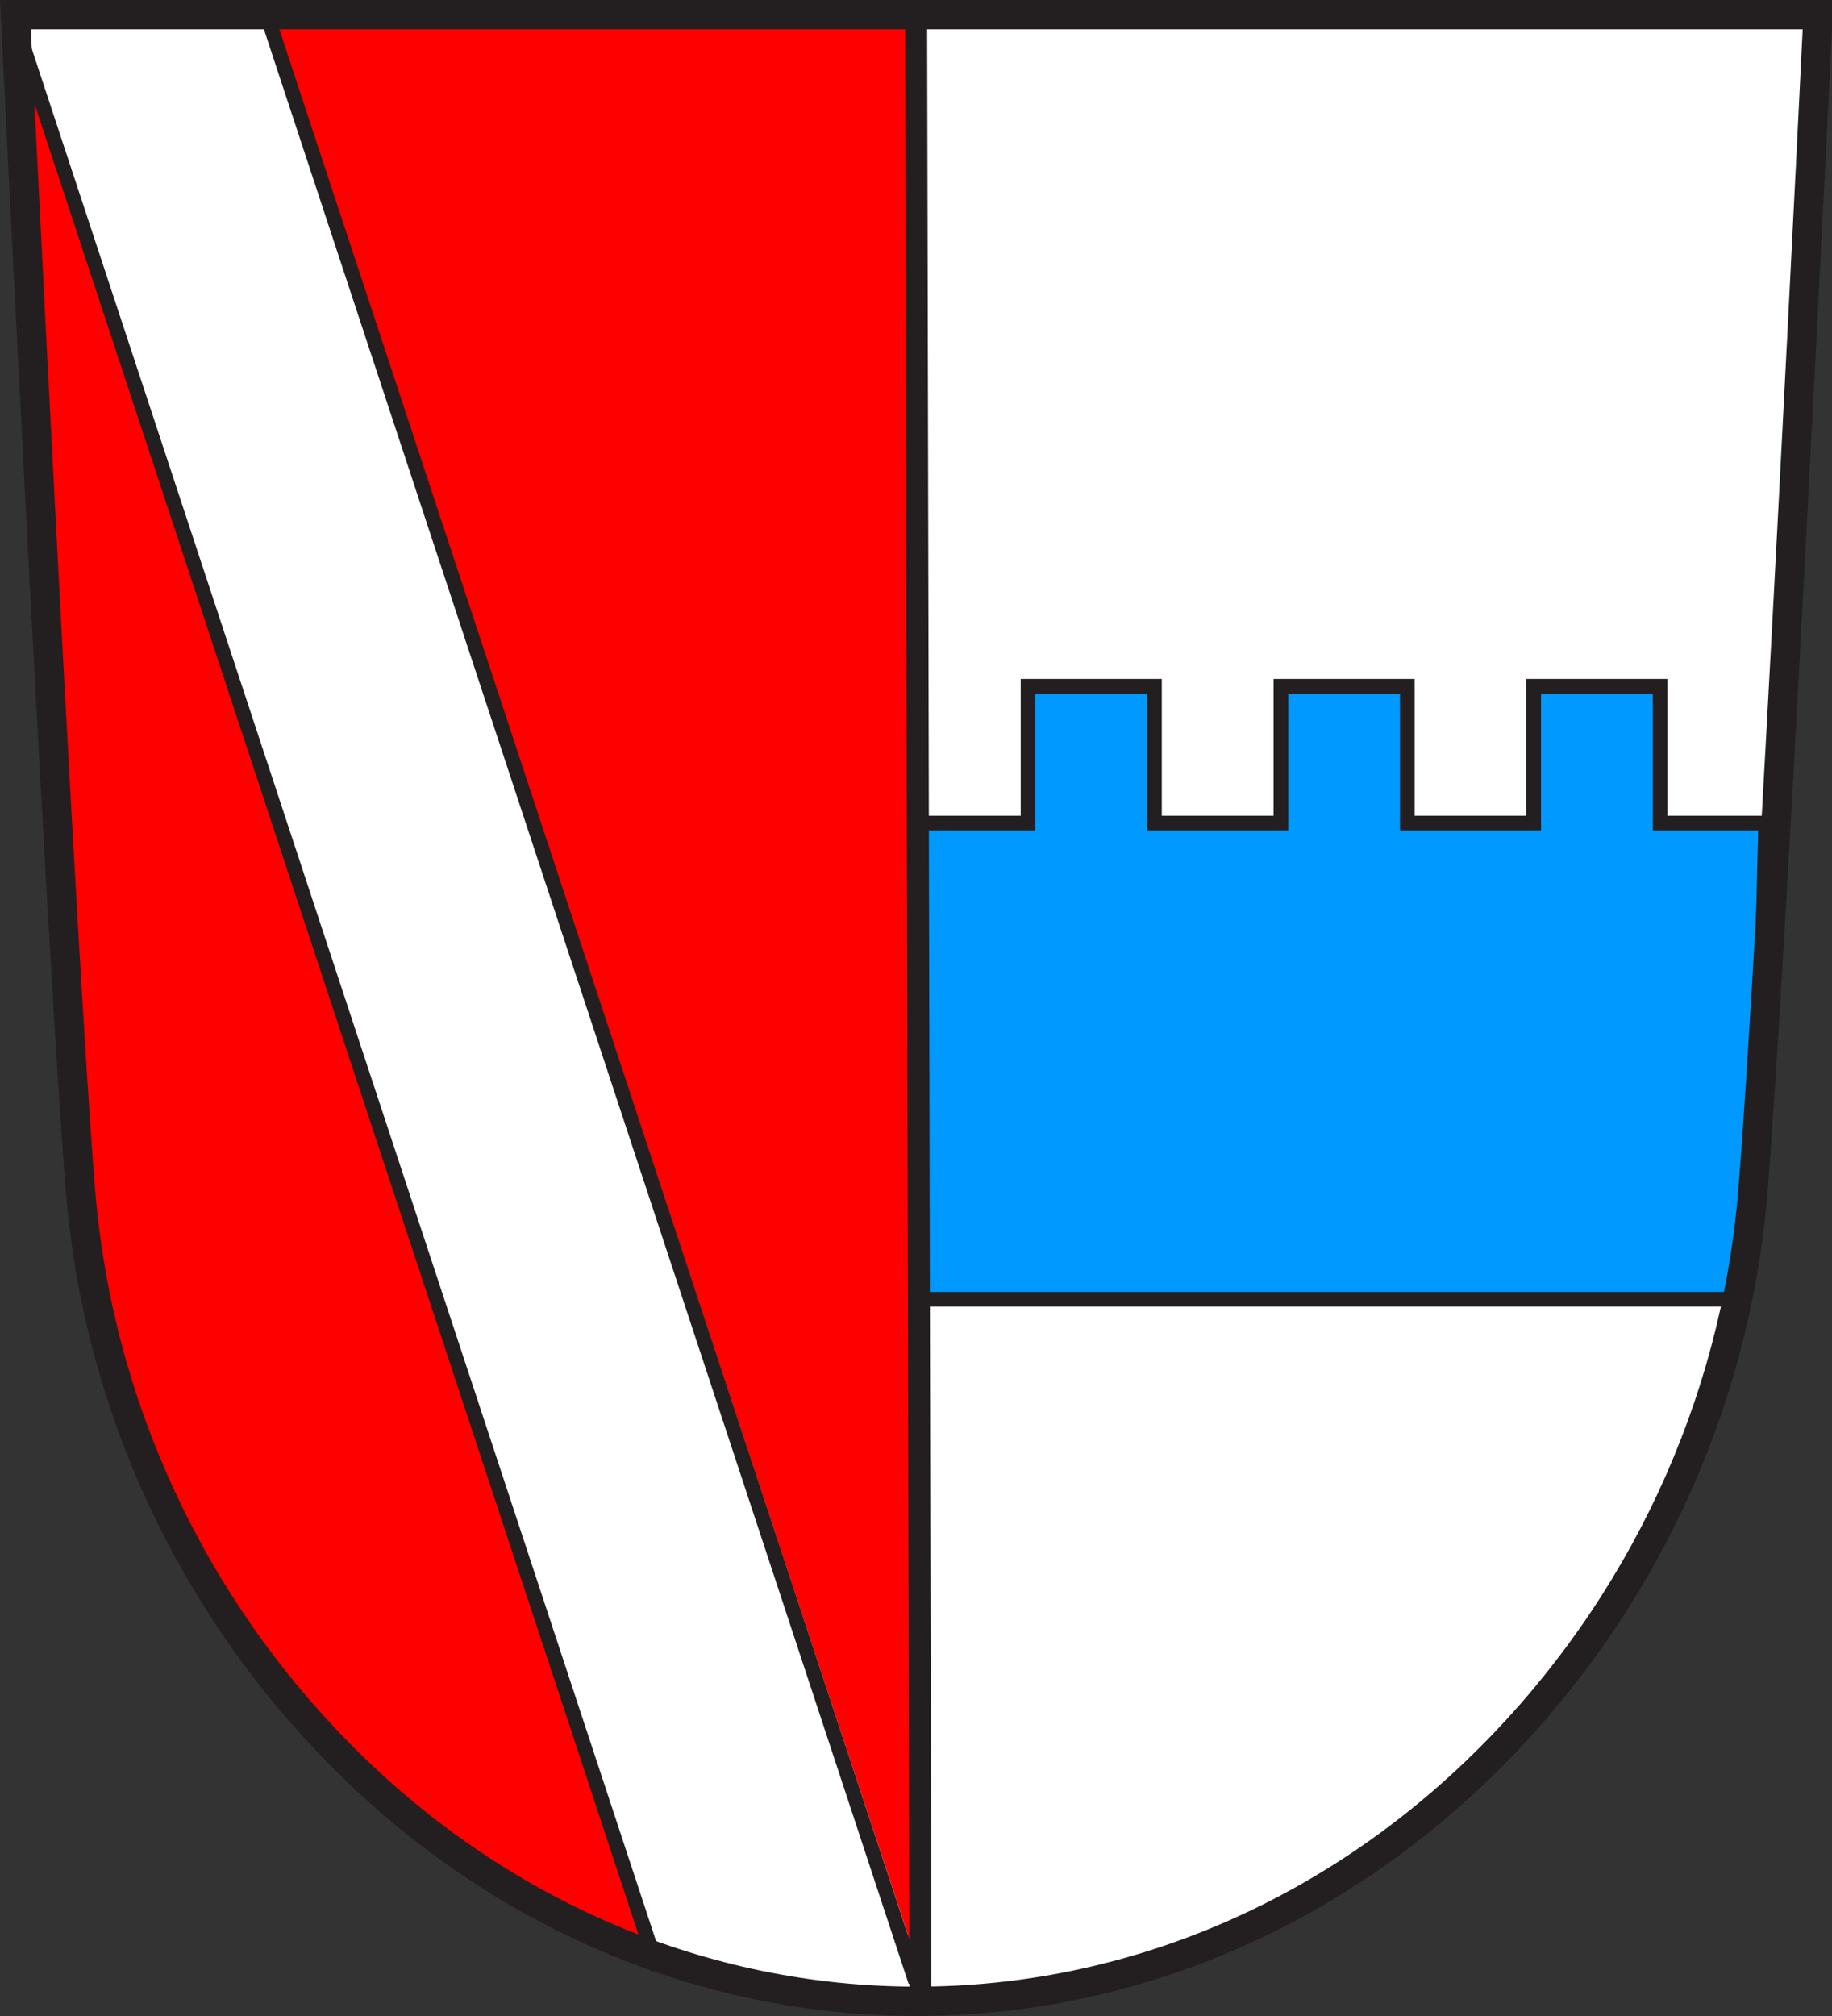 <?xml version="1.0" encoding="UTF-8" standalone="no"?>
<!-- Created with Inkscape (http://www.inkscape.org/) -->

<svg
   xmlns:dc="http://purl.org/dc/elements/1.1/"
   xmlns:cc="http://creativecommons.org/ns#"
   xmlns:rdf="http://www.w3.org/1999/02/22-rdf-syntax-ns#"
   xmlns:svg="http://www.w3.org/2000/svg"
   xmlns="http://www.w3.org/2000/svg"
   version="1.0"
   width="500"
   height="550"
   id="svg2784">
  <rect width="100%" height="100%" fill="#333333" stroke="none"/>
  <defs
     id="defs2786">
    <clipPath
       id="clipPath223">
      <path
         d="m 404.161,505.122 0,-166.41 155.181,0 0,166.41"
         id="path225" />
    </clipPath>
    <clipPath
       id="clipPath3459">
      <path
         d="m 0.03,841.95 595.26,0 0,-841.92 -595.26,0 0,841.92 z"
         id="path3461" />
    </clipPath>
    <clipPath
       id="clipPath3453">
      <path
         d="m -0.138,841.445 595.276,0 0,-841.89 -595.276,0 0,841.89 z"
         id="path3455" />
    </clipPath>
    <clipPath
       id="clipPath3255">
      <path
         d="m 0.03,841.95 595.26,0 0,-841.92 -595.26,0 0,841.92 z"
         id="path3257" />
    </clipPath>
    <clipPath
       id="clipPath3249">
      <path
         d="m -0.138,841.445 595.276,0 0,-841.89 -595.276,0 0,841.89 z"
         id="path3251" />
    </clipPath>
    <clipPath
       id="clipPath23">
      <path
         d="m 0.03,841.95 595.26,0 0,-841.92 -595.26,0 0,841.92 z"
         id="path25" />
    </clipPath>
    <clipPath
       id="clipPath17">
      <path
         d="m 0,841.89 595.276,0 L 595.276,0 0,0 0,841.89 z"
         id="path19" />
    </clipPath>
    <clipPath
       id="clipPath3260">
      <path
         d="m 0.03,841.95 595.26,0 0,-841.92 -595.26,0 0,841.92 z"
         id="path3262" />
    </clipPath>
    <clipPath
       id="clipPath3256">
      <path
         d="m 0,841.89 595.276,0 L 595.276,0 0,0 0,841.89 z"
         id="path3258" />
    </clipPath>
    <clipPath
       id="clipPath3274">
      <path
         d="m 0.03,841.95 595.26,0 0,-841.92 -595.26,0 0,841.92 z"
         id="path3276" />
    </clipPath>
    <clipPath
       id="clipPath3270">
      <path
         d="m 0,841.89 595.276,0 L 595.276,0 0,0 0,841.89 z"
         id="path3272" />
    </clipPath>
    <clipPath
       id="clipPath2467">
      <path
         d="m 0.03,841.95 595.26,0 0,-841.92 -595.26,0 0,841.92 z"
         id="path2469" />
    </clipPath>
    <clipPath
       id="clipPath2463">
      <path
         d="m 0,841.89 595.276,0 L 595.276,0 0,0 0,841.89 z"
         id="path2465" />
    </clipPath>
  </defs>
  <g
     id="g3829">
    <path
       d="m 250.094,3.866 0.8,545.332 86.913,-22.286 51.959,-32.945 51.959,-57.17 32.555,-81.334 21.293,-351.597 z"
       id="path3433"
       style="fill:#ffffff;fill-opacity:1;fill-rule:evenodd;stroke:none" />
    <path
       d="m 3.26,2.745 244.121,0 2.834,543.546 -34.954,-6.783 L 161.413,525.942 103.786,487.183 62.22,443.579 32.425,376.04 21.476,327.793 z"
       id="path3435"
       style="fill:#ff0000;fill-opacity:1;fill-rule:evenodd;stroke:none" />
    <path
       d="M 180.625,536.998 2.294,2.543 74.741,4.262 247.669,527.397 l 2.372,18.59 -69.417,-8.99 z"
       id="path2423"
       style="fill:#ffffff;fill-opacity:1;fill-rule:evenodd;stroke:none" />
    <path
       d="M 73.67,6.594 249.9,540.646"
       id="path2420"
       style="fill:none;stroke:#231f20;stroke-width:4;stroke-linecap:butt;stroke-linejoin:miter;stroke-miterlimit:4;stroke-opacity:1;stroke-dasharray:none" />
    <path
       d="M 5.245,9.304 179.507,537.299"
       id="path2421"
       style="fill:none;stroke:#231f20;stroke-width:4;stroke-linecap:butt;stroke-linejoin:miter;stroke-miterlimit:4;stroke-opacity:1;stroke-dasharray:none" />
    <path
       d="m 453.099,187.221 -34.505,0 0,37.323 -34.505,0 0,-37.323 -34.505,0 0,37.323 -34.505,0 0,-37.323 -34.505,0 0,37.323 -30.643,0 0,129.921 c 74.691,0 148.943,0 223.635,0 l 6.113,-40.714 2.221,-89.206 -28.802,0 z"
       id="path3218"
       style="fill:#0099ff;fill-opacity:1;fill-rule:evenodd;stroke:#231f20;stroke-width:4;stroke-linecap:butt;stroke-linejoin:miter;stroke-miterlimit:4;stroke-opacity:1;stroke-dasharray:none" />
    <path
       d="m 4.203,3.993 c 0,0 12.731,260.695 17.838,321.64 4.85,57.899 30.315,112.577 71.702,153.959 42.824,42.823 98.385,66.401 156.456,66.401 58.068,0 113.639,-23.577 156.456,-66.401 41.387,-41.383 66.849,-96.061 71.696,-153.959 5.11,-60.945 17.851,-321.64 17.851,-321.64 l -492,0 z"
       id="path393"
       style="fill:none;stroke:#231f20;stroke-width:8;stroke-linecap:butt;stroke-linejoin:miter;stroke-miterlimit:4;stroke-opacity:1;stroke-dasharray:none" />
    <path
       d="m 250.039,6.331 1.139,528.901 0.021,9.913"
       id="path2661"
       style="fill:none;stroke:#231f20;stroke-width:6;stroke-linecap:butt;stroke-linejoin:miter;stroke-miterlimit:4;stroke-opacity:1;stroke-dasharray:none" />
  </g>
</svg>
